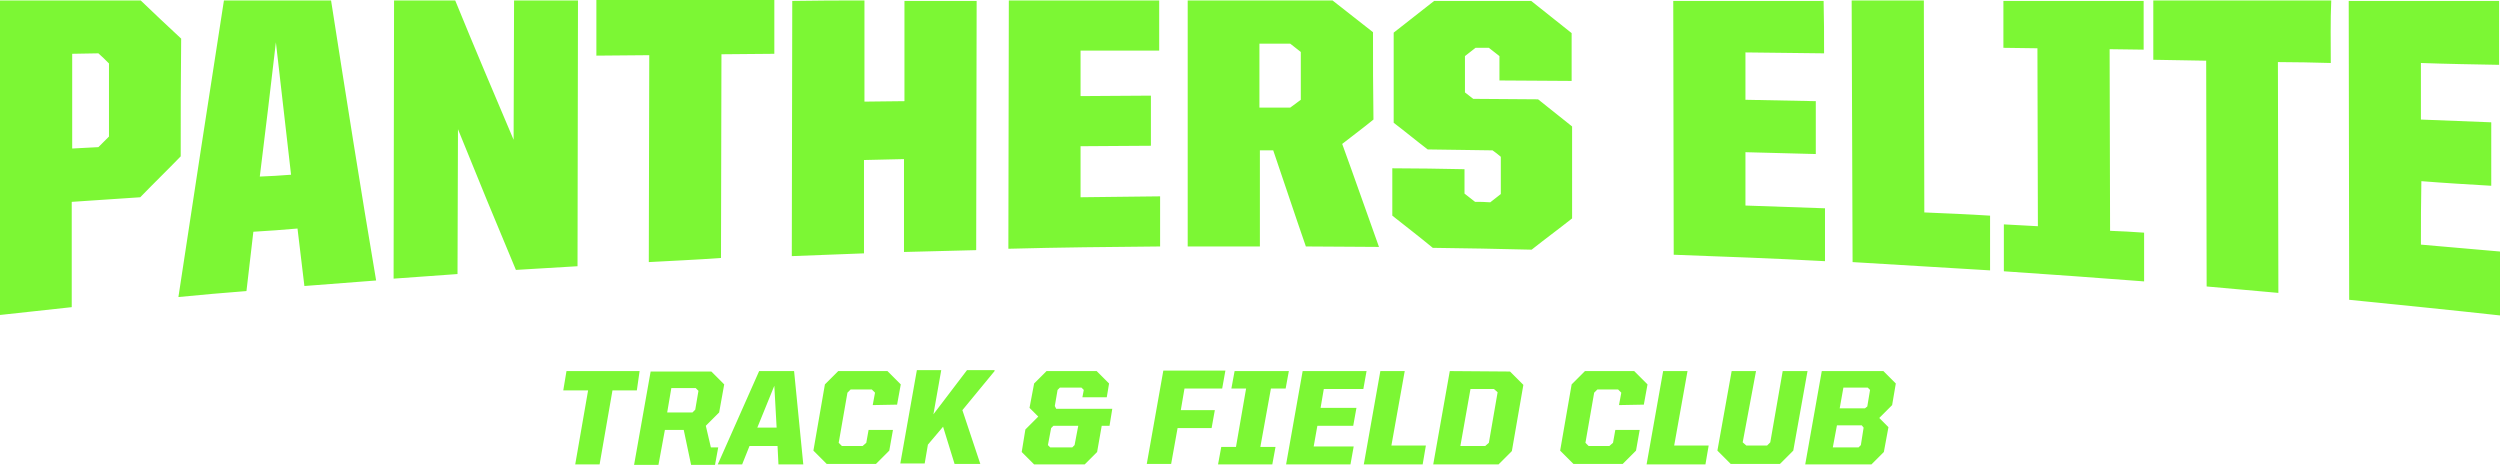 <?xml version="1.0" encoding="UTF-8"?>
<!-- Generator: Adobe Illustrator 28.0.0, SVG Export Plug-In . SVG Version: 6.00 Build 0)  -->
<svg xmlns="http://www.w3.org/2000/svg" xmlns:xlink="http://www.w3.org/1999/xlink" version="1.1" id="Layer_1" x="0px" y="0px" viewBox="0 0 543.7 101.1" style="enable-background:new 0 0 543.7 101.1;" xml:space="preserve">
<style type="text/css">
	.st0{fill:#7CF734;}
</style>
<path class="st0" d="M298.6,7c-2.9-2.3-5.9-4.6-8.8-6.9c-10.5,0-21,0-31.5,0c0,17.8,0,35.7,0,53.5c5.2,0,10.5,0,15.7,0  c0-7,0-13.9,0-20.9c1,0,1.9,0,2.9,0c2.4,7,4.7,14,7.1,20.9c5.3,0,10.6,0.1,15.9,0.1c-2.7-7.5-5.3-15-8-22.4c2.3-1.8,4.6-3.5,6.8-5.3  C298.6,19.7,298.6,13.3,298.6,7z M280.6,23.4c-2.2,0-4.5,0-6.7,0c0-4.6,0-9.3,0-13.9c2.2,0,4.5,0,6.7,0c0.8,0.6,1.5,1.2,2.3,1.8  c0,3.5,0,6.9,0,10.4C282.2,22.2,281.4,22.8,280.6,23.4z M256.8,89.2h7.4l-0.7,3.9h-7.4l-1.4,7.8h-5.3l3.6-20.3h13.5l-0.7,3.9h-8.2  L256.8,89.2z M341.9,47.5c-2.9,2.3-5.9,4.5-8.8,6.8c-7.2-0.2-14.4-0.3-21.5-0.4c-2.9-2.4-5.9-4.7-8.8-7c0-3.4,0-6.8,0-10.3  c5.2,0,10.5,0.1,15.7,0.2c0,1.8,0,3.5,0,5.3c0.8,0.6,1.5,1.2,2.3,1.8c1.1,0,2.2,0,3.3,0.1c0.8-0.6,1.5-1.2,2.3-1.8  c0-2.7,0-5.4,0-8.1c-0.6-0.5-1.2-1-1.8-1.4c-4.7-0.1-9.4-0.1-14.1-0.2c-2.5-1.9-4.9-3.9-7.4-5.8c0-6.5,0-13.1,0-19.6  c2.9-2.3,5.9-4.6,8.8-6.9c7,0,14.1,0,21.1,0c2.9,2.3,5.9,4.7,8.8,7c0,3.5,0,6.9,0,10.4c-5.2,0-10.4-0.1-15.7-0.1c0-1.8,0-3.6,0-5.3  c-0.8-0.6-1.5-1.2-2.3-1.8c-1,0-1.9,0-2.9,0c-0.8,0.6-1.5,1.2-2.3,1.8c0,2.6,0,5.3,0,7.9c0.6,0.5,1.2,0.9,1.8,1.4  c4.7,0,9.4,0.1,14.1,0.1c2.5,2,4.9,3.9,7.4,5.9C341.9,34.1,341.9,40.8,341.9,47.5z M276.4,84.5l-2.3,12.7h3.3l-0.7,3.8h-11.8  l0.7-3.8h3.2l2.2-12.7h-3.2l0.7-3.8h11.8l-0.7,3.8H276.4z M302.6,96.9h7.5l-0.7,4.1h-12.8l3.6-20.3h5.3L302.6,96.9z M287.9,84.6  l-0.7,4.1h7.8l-0.7,3.9h-7.8l-0.8,4.5h8.7l-0.7,3.9h-14l3.6-20.3h13.9l-0.7,3.9C296.5,84.6,287.9,84.6,287.9,84.6z M229.4,88.3  l0.6-3.5l0.5-0.5h4.7l0.5,0.5l-0.3,1.6h5.3l0.5-3l-2.7-2.7h-10.9l-2.7,2.7l-1,5.3l1.9,1.9l-2.8,2.8l-0.8,4.9l2.7,2.7h11l2.7-2.7  l1-5.7h1.7l0.6-3.7h-12.2L229.4,88.3z M233.7,96.8l-0.5,0.5h-4.8l-0.5-0.5l0.7-3.7l0.5-0.5h5.4L233.7,96.8z M315.3,80.7l-3.6,20.3  h14.2l2.9-2.9l2.5-14.4l-2.9-2.9L315.3,80.7L315.3,80.7z M323.8,96.3L323,97h-5.4l2.2-12.4h5.1l0.8,0.7L323.8,96.3z M138.5,84.9  h-5.3l-2.8,16.1h-5.3l2.8-16.1h-5.4l0.7-4.2h15.9L138.5,84.9z M352.1,88.1l0.5-2.7l-0.7-0.7h-4.5l-0.7,0.7l-1.9,10.9l0.7,0.7h4.5  l0.8-0.7l0.5-2.8h5.3l-0.8,4.5l-2.9,2.9h-10.7l-2.9-2.9l2.5-14.4l2.9-2.9h10.7l2.9,2.9l-0.8,4.4L352.1,88.1L352.1,88.1z M235,11  c0,3.3,0,6.6,0,9.9c5.1,0,10.2-0.1,15.3-0.1c0,3.6,0,7.2,0,10.9c-5.1,0-10.2,0.1-15.3,0.1c0,3.7,0,7.4,0,11.1  c5.8-0.1,11.5-0.1,17.3-0.2c0,3.6,0,7.2,0,10.9c-11,0.1-22,0.2-33,0.5c0-18,0.1-36,0.1-54c10.9,0,21.8,0,32.7,0c0,3.6,0,7.2,0,10.9  C246.4,11,240.7,11,235,11z M141.1,57c0-15,0.1-30,0.1-45c-3.8,0-7.7,0.1-11.5,0.1c0-4,0-8.1,0-12.1c12.9,0,25.8,0,38.7,0  c0,3.9,0,7.8,0,11.7c-3.8,0-7.7,0.1-11.5,0.1c0,14.8-0.1,29.6-0.1,44.3C151.5,56.5,146.3,56.7,141.1,57z M39.4,8.4  c-2.9-2.7-5.9-5.5-8.8-8.3c-10.2,0-20.4,0-30.6,0c0,22.8,0,45.6,0,68.4c5.2-0.6,10.4-1.1,15.6-1.7c0-7.6,0-15.3,0-22.9  c5-0.3,9.9-0.7,14.9-1c2.9-3,5.9-5.9,8.8-8.9C39.3,25.5,39.3,17,39.4,8.4z M23.7,29.7c-0.8,0.8-1.5,1.5-2.3,2.3  c-1.9,0.1-3.8,0.2-5.7,0.3c0-6.9,0-13.7,0-20.6c1.9,0,3.8-0.1,5.7-0.1c0.8,0.7,1.5,1.4,2.3,2.2C23.7,19.1,23.7,24.4,23.7,29.7z   M125.6,57.9c-4.5,0.3-8.9,0.5-13.4,0.8c-4.2-10-8.4-20.2-12.6-30.6c0,10.5-0.1,21-0.1,31.5c-4.6,0.3-9.3,0.7-13.9,1  c0-20.2,0.1-40.3,0.1-60.5c4.4,0,8.9,0,13.3,0c4.2,10.3,8.5,20.4,12.7,30.3c0-10.1,0.1-20.2,0.1-30.3c4.6,0,9.3,0,13.9,0  C125.7,19.4,125.6,38.6,125.6,57.9z M216.3,80.7l-7,8.5l3.9,11.7h-5.6l-2.5-8.1l-3.3,3.9l-0.7,4.1h-5.3l3.6-20.3h5.3l-1.7,9.6  l7.3-9.6h6V80.7z M189.8,88.1l0.5-2.7l-0.7-0.7H185l-0.7,0.7l-1.9,10.9l0.7,0.7h4.5l0.8-0.7l0.5-2.8h5.3l-0.8,4.5l-2.9,2.9h-10.7  l-2.9-2.9l2.5-14.4l2.9-2.9H193l2.9,2.9l-0.8,4.4L189.8,88.1L189.8,88.1z M165.1,80.7l-9,20.3h5.3l1.6-4h6.1l0.2,4h5.4l-2-20.3  C172.7,80.7,165.1,80.7,165.1,80.7z M164.7,93l3.7-9.1l0.5,9.1H164.7z M153.5,92.6l2.9-2.9l1.1-6.1l-2.8-2.8h-13.2l-3.6,20.3h5.3  l1.4-7.6h4.1l1.6,7.6h5.2l0.7-3.8h-1.6L153.5,92.6z M151.2,89.1l-0.6,0.6h-5.5l0.9-5.3h5.3l0.6,0.6L151.2,89.1z M188,0.1  c0,7.3,0,14.6,0,22c2.9,0,5.8-0.1,8.7-0.1c0-7.3,0-14.6,0-21.8c5.2,0,10.4,0,15.7,0c0,18.1-0.1,36.1-0.1,54.2  c-5.2,0.1-10.5,0.3-15.7,0.4c0-6.7,0-13.5,0-20.2c-2.9,0.1-5.8,0.1-8.7,0.2c0,6.8,0,13.5,0,20.3c-5.2,0.2-10.5,0.4-15.7,0.6  c0-18.5,0.1-37,0.1-55.5C177.6,0.1,182.8,0.1,188,0.1z M48.7,0.1c-3.3,21.2-6.6,42.7-9.9,64.5c4.9-0.5,9.8-0.9,14.8-1.3  c0.5-4.3,1-8.6,1.5-12.9c3.2-0.2,6.4-0.4,9.6-0.7c0.5,4.2,1,8.3,1.5,12.5c5.2-0.4,10.4-0.8,15.6-1.2C78.4,40.9,75.2,20.6,72,0.1  C64.2,0.1,56.5,0.1,48.7,0.1z M56.5,38.4c1.2-9.8,2.4-19.5,3.5-29.2c1.1,9.7,2.2,19.3,3.3,28.8C61,38.2,58.7,38.3,56.5,38.4z   M364.1,96.9h7.5l-0.7,4.1h-12.8l3.6-20.3h5.3L364.1,96.9z M432.8,46.9c0,4,0,7.9,0,11.9c-9.9-0.6-19.9-1.2-29.9-1.8  c-0.1-19-0.1-38-0.2-56.9c5.2,0,10.4,0,15.7,0c0,15.4,0.1,30.7,0.1,46.1C423.3,46.4,428.1,46.6,432.8,46.9z M506.9,13.7  c-3.8-0.1-7.7-0.2-11.5-0.2c0,16.7,0.1,33.5,0.1,50.2c-5.2-0.5-10.4-0.9-15.6-1.4c0-16.4-0.1-32.8-0.1-49.1  c-3.8-0.1-7.7-0.1-11.5-0.2c0-4.3,0-8.6,0-12.9c12.9,0,25.8,0,38.7,0C506.8,4.6,506.9,9.2,506.9,13.7z M396.2,80.7l-3.6,20.3H407  l2.7-2.7l1-5.4l-2-2l2.8-2.8l0.8-4.7l-2.7-2.7H396.2z M404.7,96.8l-0.5,0.5h-5.6l0.9-4.8h5.4l0.4,0.5L404.7,96.8z M406.1,88.4  l-0.5,0.4h-5.5l0.8-4.5h5.3l0.5,0.5L406.1,88.4z M466.3,50.6c0,3.5,0,7.1,0,10.6c-10.2-0.8-20.3-1.5-30.5-2.2c0-3.4,0-6.8,0-10.2  c2.5,0.1,5,0.3,7.4,0.4c0-12.9-0.1-25.8-0.1-38.7c-2.5,0-5-0.1-7.4-0.1c0-3.4,0-6.8,0-10.2c10.2,0,20.4,0,30.5,0c0,3.5,0,7.1,0,10.6  c-2.5,0-5-0.1-7.4-0.1c0,13.2,0.1,26.3,0.1,39.5C461.3,50.3,463.8,50.4,466.3,50.6z M393.1,80.7L390,98l-2.9,2.9h-10.7l-2.9-2.9  l3.1-17.3h5.3L379,96.2l0.8,0.7h4.5l0.7-0.7l2.7-15.5H393.1z M396.7,11.6c-5.7-0.1-11.4-0.1-17.1-0.2c0,3.4,0,6.8,0,10.3  c5.1,0.1,10.2,0.2,15.3,0.3c0,3.8,0,7.6,0,11.5c-5.1-0.1-10.2-0.3-15.3-0.4c0,3.9,0,7.7,0,11.6c5.8,0.2,11.5,0.4,17.3,0.6  c0,3.8,0,7.7,0,11.5c-11-0.6-22-1-32.9-1.4c0-18.4-0.1-36.8-0.1-55.2c10.9,0,21.8,0,32.7,0C396.7,3.9,396.7,7.8,396.7,11.6z   M526.5,53.2c5.7,0.5,11.5,1,17.2,1.5c0,4.6,0,9.3,0,13.9c-10.9-1.2-21.9-2.3-32.8-3.4c0-21.7-0.1-43.3-0.1-65c10.9,0,21.8,0,32.7,0  c0,4.6,0,9.3,0,13.9c-5.7-0.1-11.4-0.2-17-0.4c0,4.1,0,8.2,0,12.3c5.1,0.2,10.2,0.4,15.3,0.6c0,4.6,0,9.2,0,13.8  c-5.1-0.3-10.2-0.6-15.2-1C526.5,44,526.5,48.6,526.5,53.2z"></path>
</svg>

